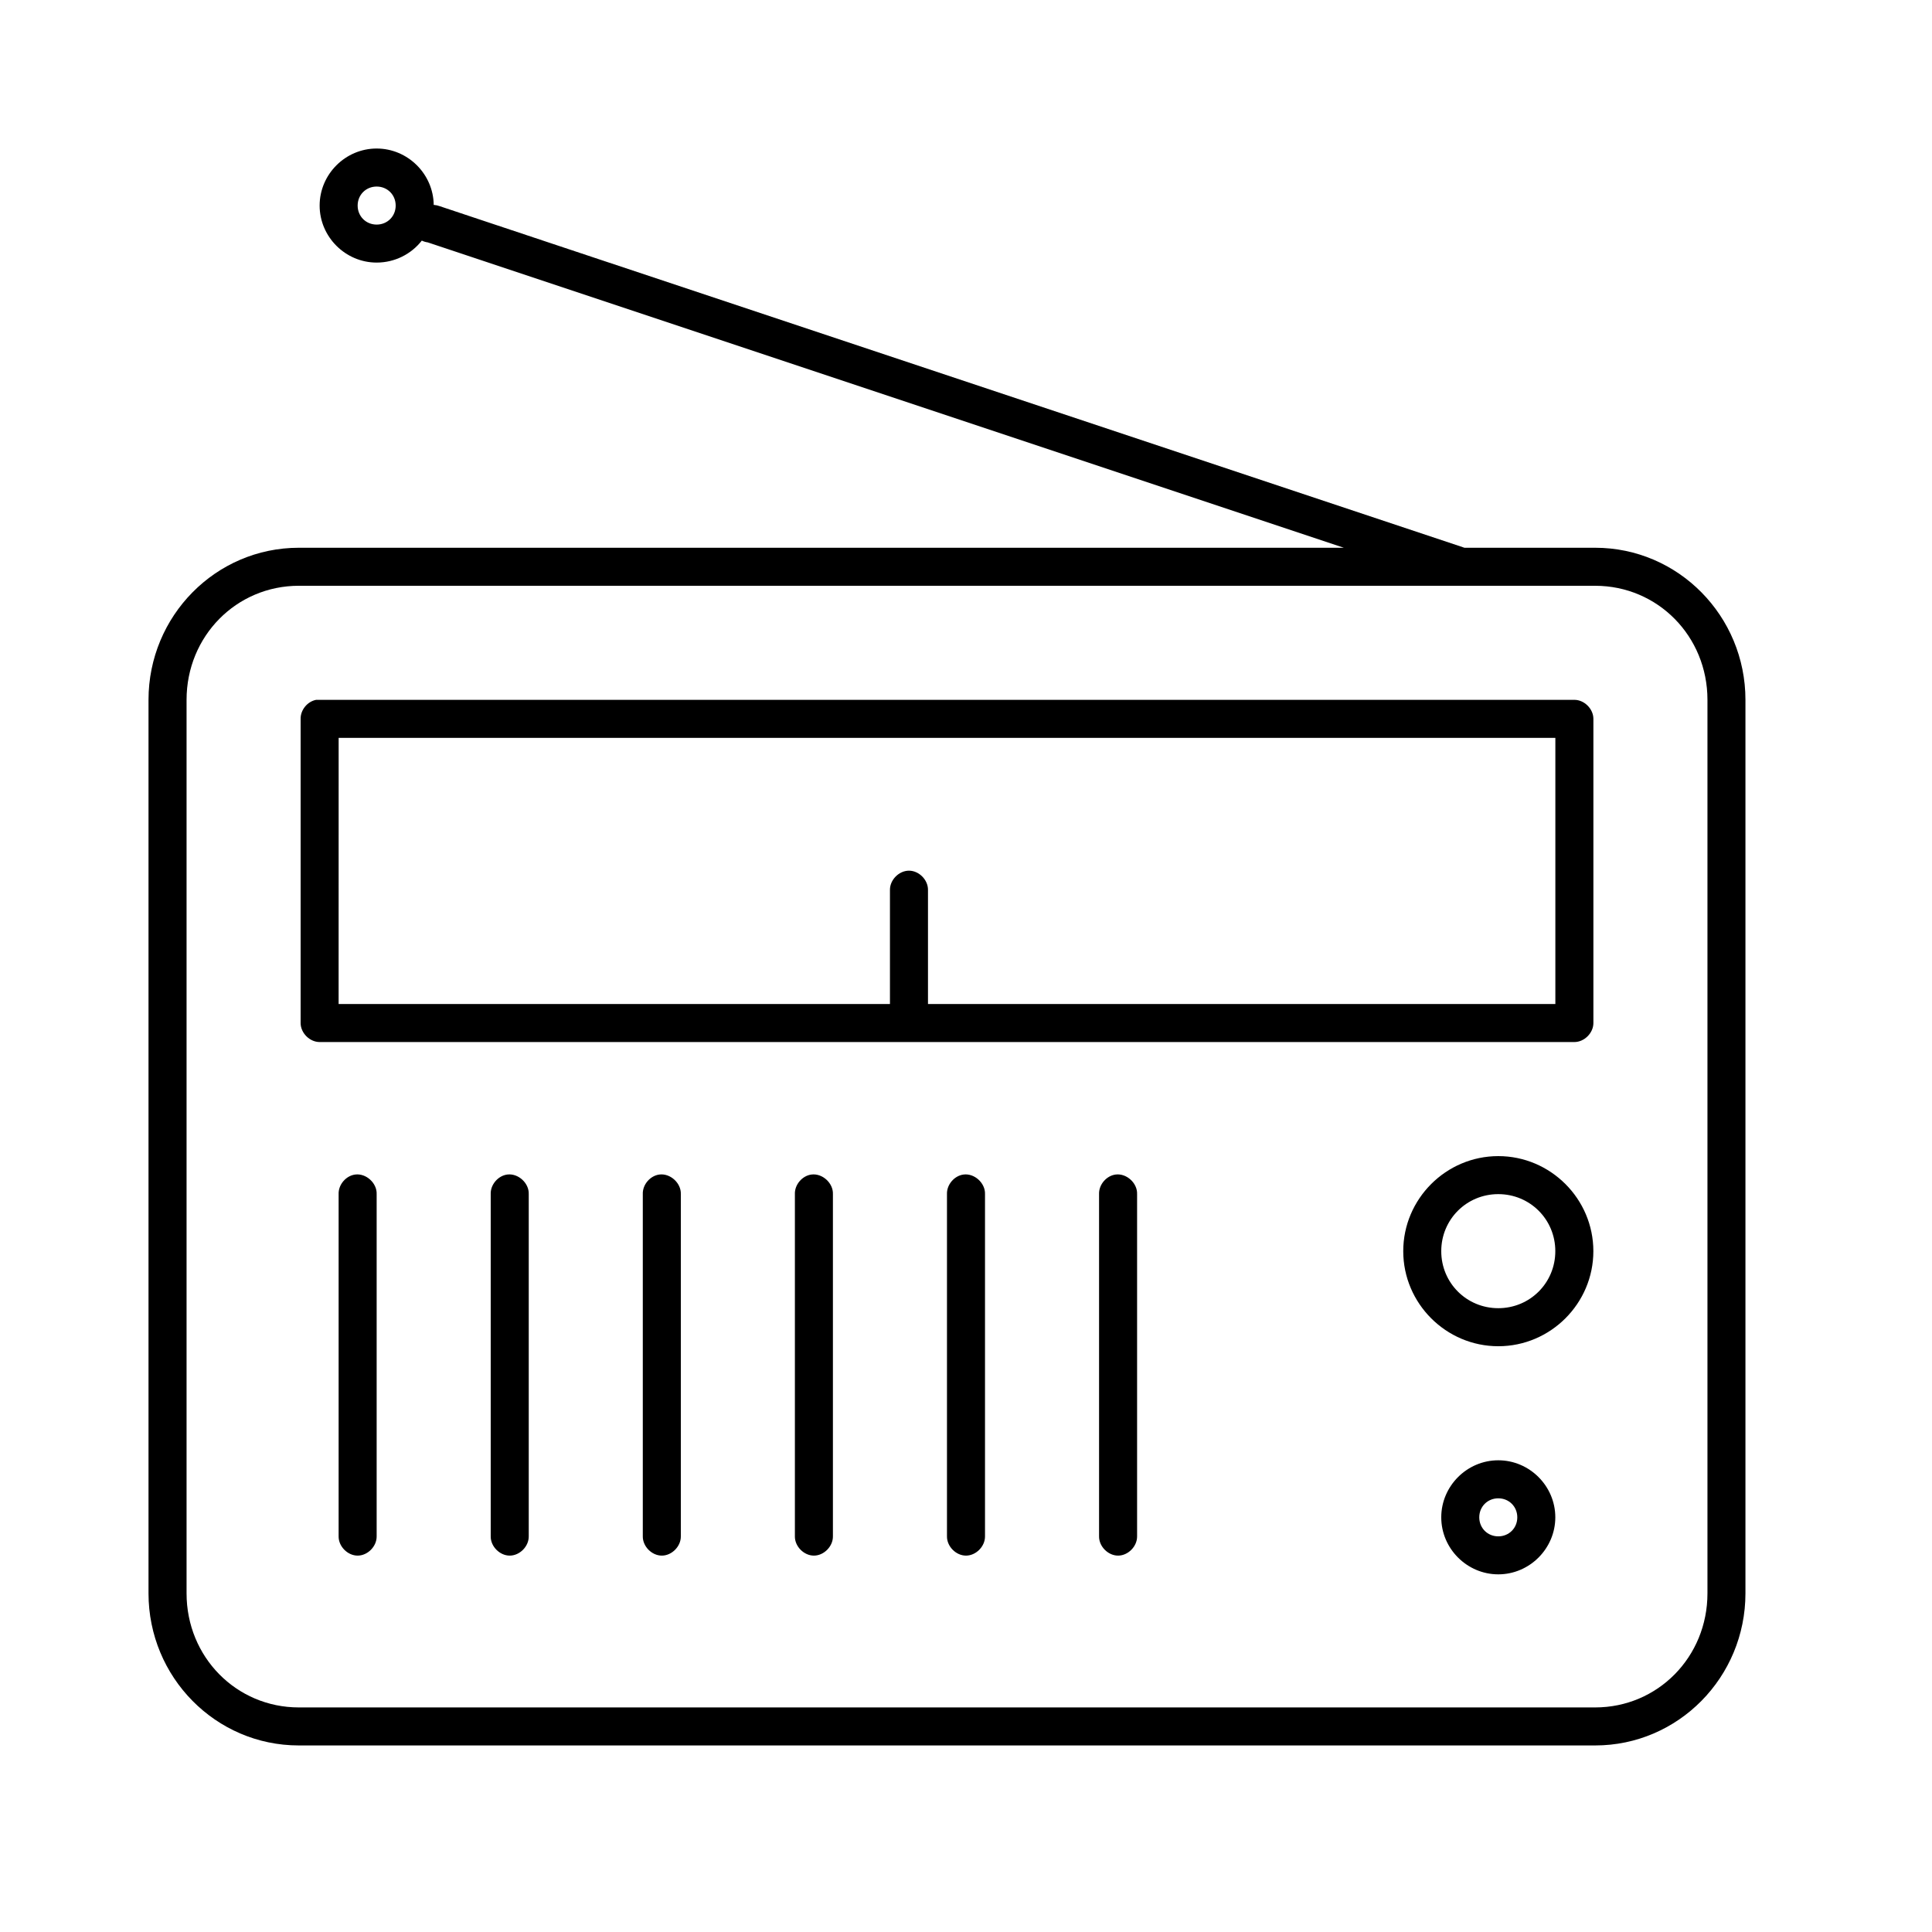 <?xml version="1.0" encoding="UTF-8"?>
<!-- Uploaded to: ICON Repo, www.svgrepo.com, Generator: ICON Repo Mixer Tools -->
<svg fill="#000000" width="800px" height="800px" version="1.1" viewBox="144 144 512 512" xmlns="http://www.w3.org/2000/svg">
 <path d="m243.82 183.36c-8.289 0-15.113 6.828-15.113 15.113 0 8.289 6.828 15.113 15.113 15.113 4.82 0 9.188-2.262 11.965-5.824 0.496 0.242 1.027 0.402 1.574 0.473l242.77 80.926h-276.94c-22.039 0-39.832 18.098-39.832 40.305v236.79c0 22.207 17.793 40.305 39.832 40.305h343.54c22.039 0 39.832-18.094 39.832-40.305v-236.79c0-22.211-17.793-40.305-39.832-40.305h-34.637l-271.58-90.527c-0.457-0.172-0.934-0.281-1.418-0.316h-0.156c-0.09-8.215-6.883-14.957-15.117-14.957zm0 10.078c2.844 0 5.039 2.195 5.039 5.039s-2.195 5.039-5.039 5.039-5.039-2.195-5.039-5.039 2.195-5.039 5.039-5.039zm-20.625 105.8h343.54c16.566 0 29.758 13.359 29.758 30.227v236.79c0 16.867-13.191 30.23-29.758 30.23h-343.54c-16.562 0-29.754-13.363-29.754-30.23v-236.79c0-16.867 13.191-30.23 29.758-30.23zm4.566 30.23c-2.309 0.438-4.133 2.684-4.094 5.035v80.609c0 2.637 2.398 5.039 5.039 5.039h332.52c2.637 0 5.039-2.398 5.039-5.039v-80.609c0-2.637-2.398-5.039-5.039-5.039h-333.46zm5.984 10.074h322.44v70.535h-166.26v-30.23c0.039-2.66-2.375-5.109-5.039-5.109-2.66 0-5.074 2.449-5.039 5.109v30.23h-146.11zm307.32 110.84c-13.852 0-25.191 11.336-25.191 25.191 0 13.852 11.336 25.191 25.191 25.191 13.852 0 25.191-11.34 25.191-25.191 0-13.852-11.34-25.191-25.191-25.191zm-302.92 4.879c-2.473 0.309-4.504 2.703-4.406 5.195v90.688c-0.039 2.66 2.375 5.109 5.039 5.109 2.66 0 5.074-2.449 5.039-5.109v-90.688c0.113-2.914-2.777-5.562-5.668-5.195zm40.305 0c-2.473 0.309-4.504 2.703-4.406 5.195v90.688c-0.039 2.66 2.375 5.109 5.039 5.109 2.66 0 5.074-2.449 5.039-5.109v-90.688c0.113-2.914-2.777-5.562-5.668-5.195zm40.305 0c-2.473 0.309-4.504 2.703-4.406 5.195v90.688c-0.039 2.66 2.375 5.109 5.039 5.109 2.66 0 5.074-2.449 5.039-5.109v-90.688c0.113-2.914-2.777-5.562-5.668-5.195zm40.305 0c-2.473 0.309-4.504 2.703-4.406 5.195v90.688c-0.039 2.66 2.375 5.109 5.039 5.109 2.66 0 5.074-2.449 5.039-5.109v-90.688c0.113-2.914-2.777-5.562-5.668-5.195zm40.305 0c-2.473 0.309-4.504 2.703-4.406 5.195v90.688c-0.039 2.66 2.375 5.109 5.039 5.109 2.66 0 5.074-2.449 5.039-5.109v-90.688c0.113-2.914-2.777-5.562-5.668-5.195zm40.305 0c-2.473 0.309-4.504 2.703-4.406 5.195v90.688c-0.039 2.66 2.375 5.109 5.039 5.109 2.66 0 5.074-2.449 5.039-5.109v-90.688c0.113-2.914-2.777-5.562-5.668-5.195zm101.39 5.195c8.406 0 15.113 6.707 15.113 15.113s-6.707 15.113-15.113 15.113-15.113-6.707-15.113-15.113 6.707-15.113 15.113-15.113zm0 70.535c-8.289 0-15.113 6.828-15.113 15.113 0 8.289 6.828 15.113 15.113 15.113 8.289 0 15.113-6.828 15.113-15.113 0-8.289-6.828-15.113-15.113-15.113zm0 10.078c2.844 0 5.039 2.195 5.039 5.039 0 2.84-2.195 5.039-5.039 5.039s-5.039-2.195-5.039-5.039 2.195-5.039 5.039-5.039z"/>
</svg>
